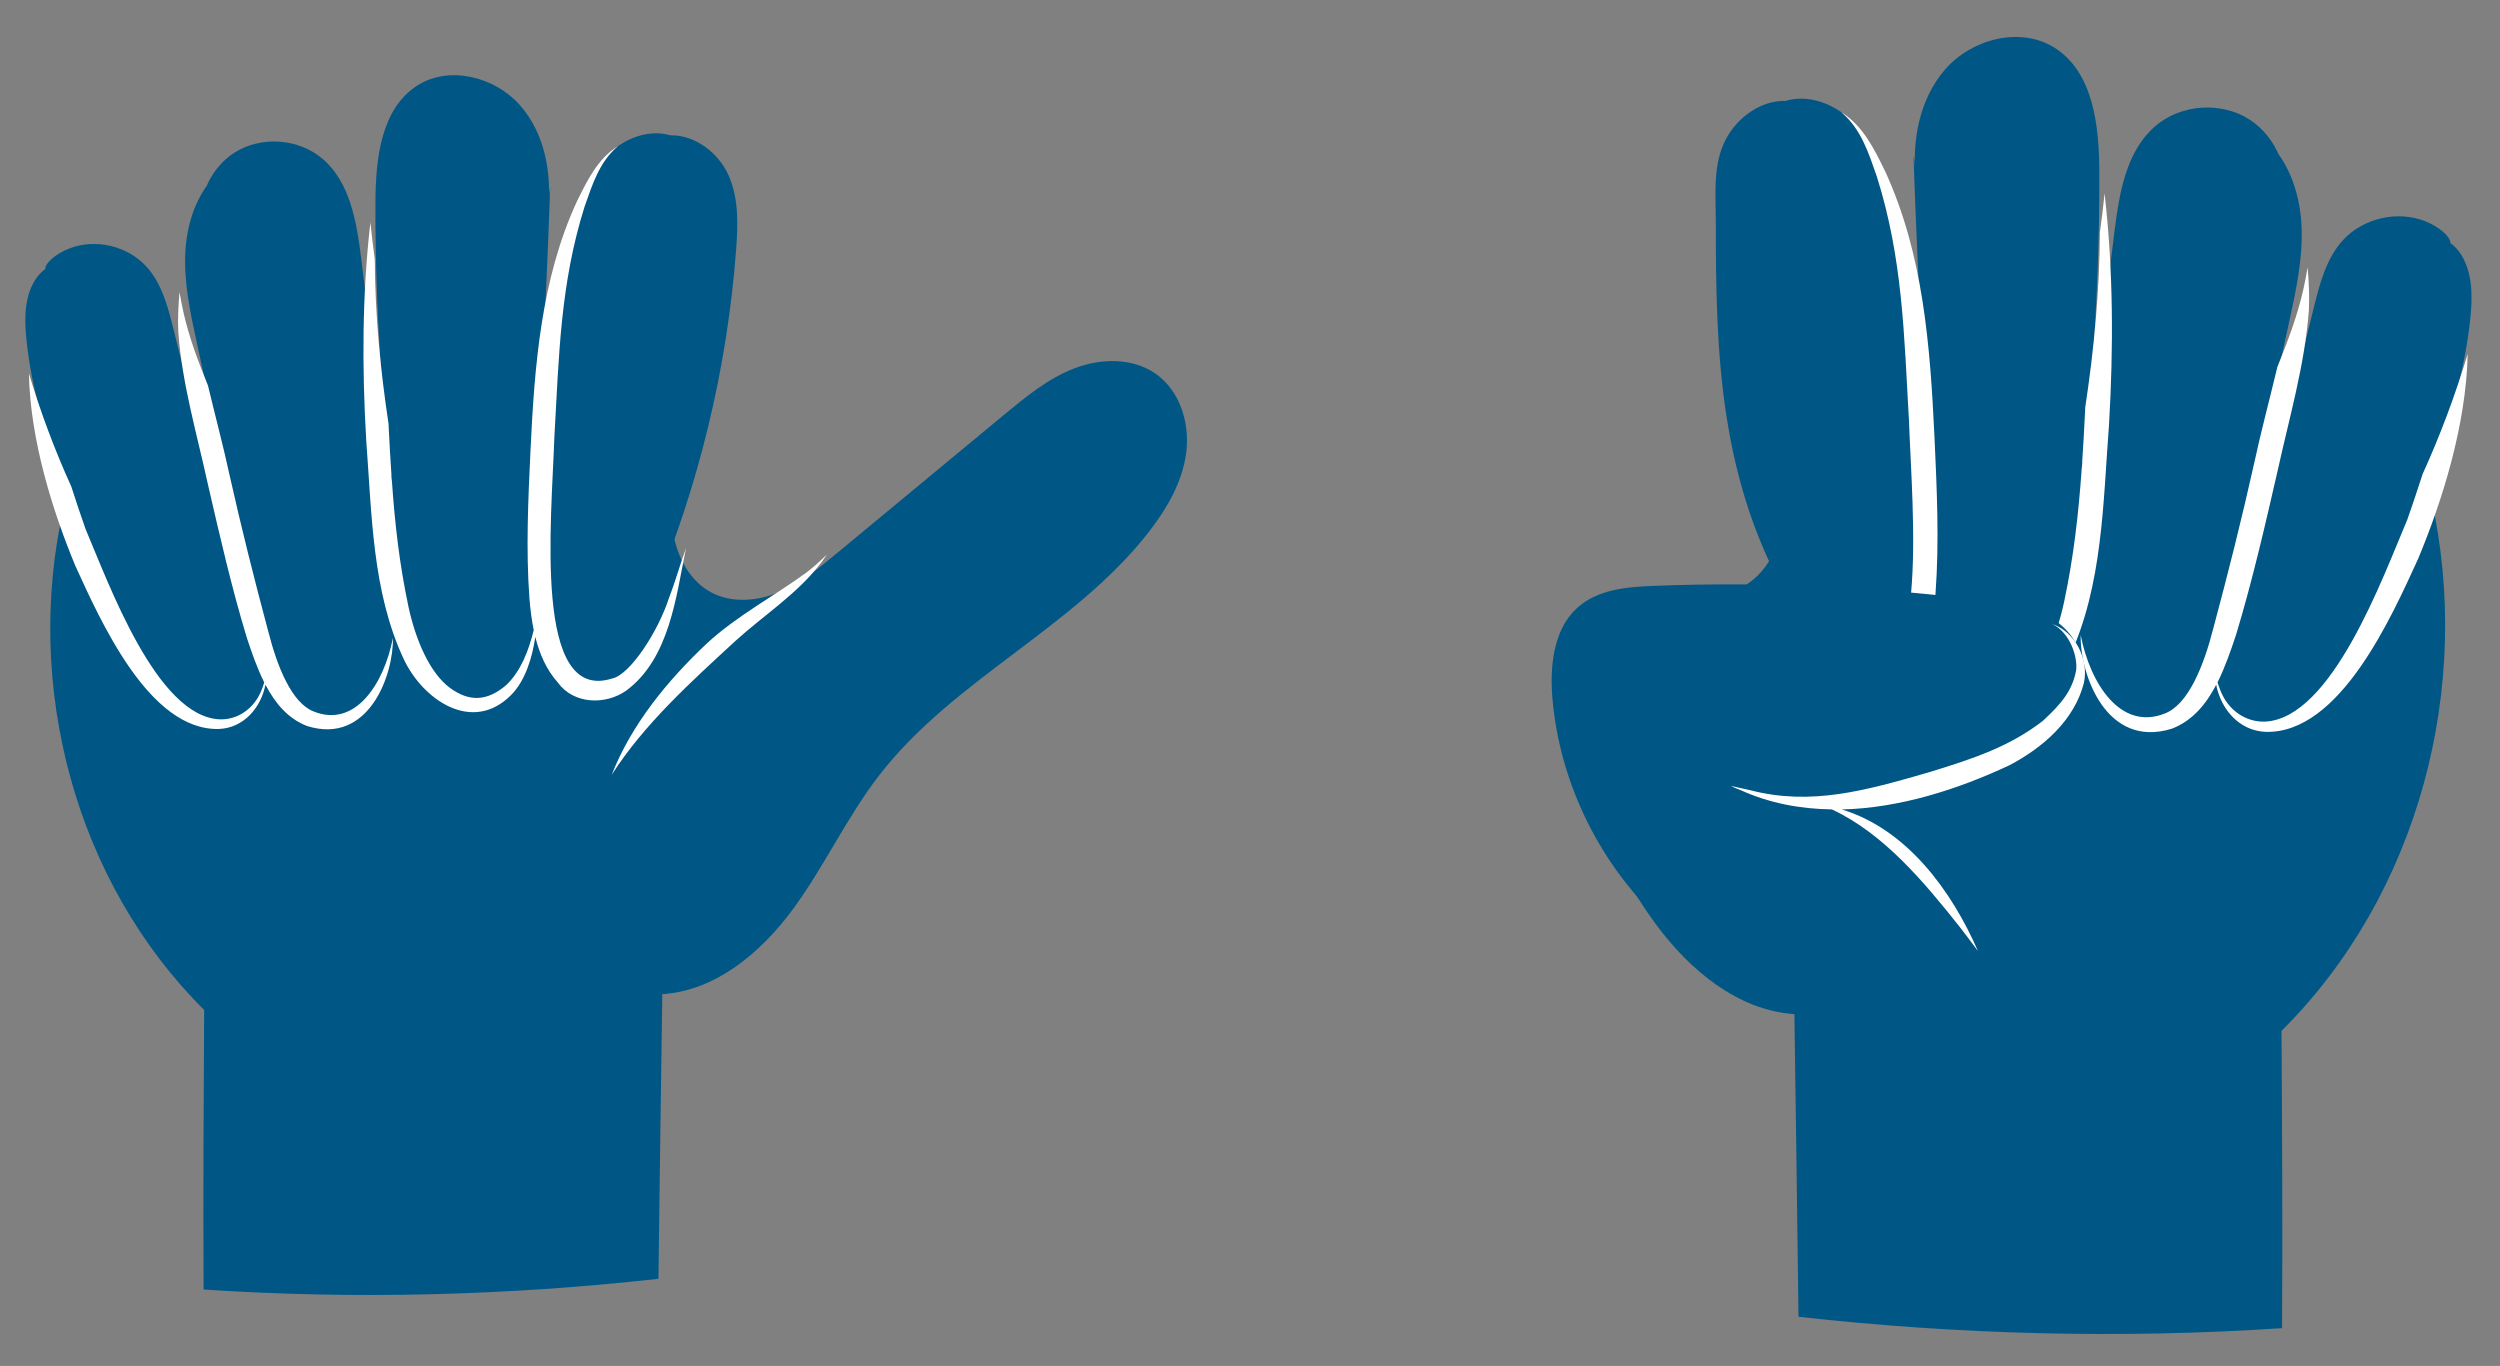 <?xml version="1.0" encoding="utf-8"?>
<!-- Generator: Adobe Illustrator 27.3.1, SVG Export Plug-In . SVG Version: 6.00 Build 0)  -->
<svg version="1.1" xmlns="http://www.w3.org/2000/svg" x="0px" y="0px"
	 viewBox="0 0 415.25 226.88" style="enable-background:new 0 0 415.25 226.88;" xml:space="preserve">
<rect x="0" y="0" width="415.25" height="226.88" fill="#808080" stroke="none"/>
<style type="text/css">
	.st0{fill:#005786;}
	.st1{fill:#FFFFFF;}
</style>
	<g id="Laag_1">
	<path class="st0" d="M191.93,62.06c-3.85-2.67-9.1-2.56-13.47-0.88c-4.37,1.68-8.06,4.72-11.67,7.7l-27.76,22.99
		c-2.99,2.48-6.05,4.99-9.63,6.49c-3.59,1.5-7.85,1.86-11.28,0.03c-3.55-1.9-5.64-5.85-6.28-9.82c-0.63-3.89-0.09-7.87,0.29-11.84
		l-35.83,2.69c0.29,2.52,0.63,5.03,1.05,7.53c1.02,6.05-8.06,8.73-9.33,2.57c-0.44-2.16-0.87-4.33-1.29-6.49
		c-0.77-0.68-1.36-1.59-1.59-2.77l-38.68,2.9c1.16,2.76,2.35,5.51,3.57,8.24c3.17,6.27-5.6,11.43-9.43,5.51
		c-2.65-4.11-5.03-8.38-7.18-12.77l-2.85,0.21c-6.68,29.53,1.89,62.1,23.34,83.4c-0.09,15.46-0.18,30.93-0.09,46.44
		c25.16,1.67,50.47,1.01,75.55-1.78c0.2-15.68,0.4-31.36,0.64-47.28c8.85-0.57,16.35-6.88,21.62-14.01
		c5.27-7.14,8.99-15.34,14.41-22.35c12.34-15.97,32.42-24.5,44.8-40.44c3.02-3.89,5.59-8.32,6.2-13.2S195.97,64.86,191.93,62.06z"/>
		<path class="st0" d="M15.3,45c-2.19-2.82-7.08-1.82-9.17,1.07s-2.11,6.77-1.74,10.32c1.64,16.01,9.09,30.77,16.4,45.11
		c1.97,3.86,4.1,7.9,7.76,10.24s9.31,2.12,11.56-1.58c1.67-2.75,0.95-6.27,0.17-9.4c-3.82-15.36-7.64-30.72-11.46-46.07
		c-0.92-3.71-1.93-7.58-4.49-10.4c-3.15-3.47-8.51-4.72-12.87-3S4.03,47.56,15.3,45z"/>
		<path class="st0" d="M51.17,27.36c-3.96-3.26-10.21-2.6-14.18,0.65s-5.88,8.49-6.19,13.61c-0.31,5.12,0.78,10.21,1.87,15.22
		c3.22,14.85,6.45,29.7,9.67,44.55c0.65,2.98,1.32,6.03,2.92,8.63c1.6,2.6,4.32,4.72,7.37,4.75c3.15,0.03,6-2.18,7.56-4.91
		c1.56-2.74,2.07-5.94,2.43-9.07C64.81,81.57,62.4,62.16,60,42.97c-0.75-6.03-1.81-12.64-6.42-16.59
		c-3.98-3.4-10.21-3.84-14.63-1.03s-6.66,8.64-5.27,13.69"/>
		<path class="st0" d="M90.99,35.3c0.75-6.27-0.43-13.06-4.6-17.8c-4.17-4.74-11.75-6.69-17.07-3.3c-6.02,3.84-6.92,12.14-6.96,19.28
		c-0.11,21.42,1.93,42.78,4.11,64.08c0.35,3.45,0.73,6.99,2.28,10.1c1.55,3.11,4.53,5.74,7.99,5.86c3.67,0.13,6.96-2.6,8.61-5.88
		c1.65-3.28,2-7.04,2.29-10.7c1.78-21.92,2.98-43.88,3.75-65.84C91.31,31.36,91.24,31.61,90.99,35.3z"/>
		<path class="st0" d="M113.17,23.33c-3.84-2.49-9.28-0.81-12.37,2.58s-4.35,8.01-5.37,12.48c-4.62,20.38-6.02,41.49-4.11,62.29
		c0.23,2.56,0.63,5.35,2.53,7.08c2.44,2.22,6.49,1.66,9.08-0.38c2.59-2.04,4.05-5.16,5.34-8.19c7.76-18.31,12.51-37.89,14-57.72
		c0.31-4.13,0.45-8.43-1.2-12.23c-1.65-3.79-5.6-6.9-9.8-6.76C111.38,22.49,111.46,22.49,113.17,23.33z"/>
		<path class="st1" d="M111.15,99.22c-1.81,5.7-6.57,12.94-9.49,13.48c-13.12,4.17-10.05-26.12-9.58-40.1
		c0.78-13.63,0.97-25.4,5.02-38.28c1.29-3.66,2.44-7.42,5.55-10.05c-3.35,2.06-5.15,5.77-6.82,9.18
		c-5.99,12.96-7.05,27.38-7.72,41.44c-0.38,8.17-0.77,16.37-0.17,24.54c0.14,1.73,0.36,3.5,0.71,5.23
		c-0.85,3.45-2.13,6.78-4.52,9.09c-3.19,2.75-6.17,2.88-9.42,0.49c-3.27-2.44-5.63-7.76-6.87-13.48c-1.5-7.11-2.25-13.71-2.75-20.9
		c-0.03-0.25-0.08-0.5-0.08-0.78v-0.31c-0.16-2.38-0.3-4.83-0.43-7.39c-0.01-0.32-0.03-0.64-0.04-0.96
		c-1.37-9.05-2.24-18.16-2.29-27.36c-0.27-2.04-0.53-4.07-0.73-6.11c-1.38,12.01-1.4,24.17-0.69,36.23
		c0.93,12.14,0.97,24.97,6.18,36.2c3.18,6.86,11.46,12.58,17.91,6.03c2.35-2.37,3.51-6.27,3.99-9.63c0.69,2.78,1.81,5.42,3.75,7.6
		c2.62,3.61,7.9,3.77,11.37,1.32c7.22-5.37,8.27-15.71,9.91-23.65C112.95,93.76,112.2,96.54,111.15,99.22z"/>
		<path class="st1" d="M52.08,118.17c-3.61-1.42-6.01-7.36-7.51-13.25c-2.31-8.61-4.48-17.26-6.43-25.96
		c-0.98-4.58-2.41-9.95-3.59-14.9c-1.6-3.95-3.13-7.96-4.06-12.1c-0.26-1.14-0.47-2.29-0.67-3.45c-0.2,2.23-0.31,4.47-0.2,6.72
		c0.63,8.53,3.07,16.79,4.89,25.11c1.97,8.57,3.93,17.15,6.48,25.57c0.8,2.41,1.69,5.03,2.9,7.44c-0.26,0.84-0.56,1.66-1,2.42
		c-1.42,2.45-3.88,3.82-6.46,3.71c-10.42-0.54-18.3-22.39-22.21-31.58c-0.79-2.25-1.6-4.65-2.38-7.09
		C9.07,74.73,6.74,68.44,4.8,62.04C5.03,73.19,8.79,85.02,12.52,94c4.16,9.07,12.25,27.44,23.88,27.08c4.1-0.18,6.95-3.55,7.69-7.35
		c1.57,3,3.67,5.6,6.91,6.86c10.28,3.22,14.39-8.57,14.26-14.62C63.79,113.56,59.01,120.98,52.08,118.17z"/>
		<path class="st1" d="M133.93,95.11c-5.05,3.72-11.67,7.24-16.57,11.81c-6.51,6.15-12.45,13.37-15.76,21.78
		c5.36-8.39,13.14-15.42,20.62-22.3c4.7-4.26,10.19-7.75,14.09-12.83c0.35-0.48,0.85-1.15,1-1.44
		C136.26,93.19,135.13,94.2,133.93,95.11z"/>
</g>
	<g id="Laag_2">
	<path class="st1" d="M356.27-50.11c-1.9-0.03-1.89,2.95,0,2.93C358.17-47.15,358.16-50.13,356.27-50.11z"/>
		<path class="st1" d="M361.32-47.81c-1.9-0.03-1.89,2.95,0,2.93C363.21-44.86,363.21-47.84,361.32-47.81z"/>
		<path class="st1" d="M410.45,256.13c0.03-0.06,0.09-0.28,0.08-0.25C410.49,255.96,410.46,256.04,410.45,256.13z"/>
		<path class="st0" d="M275.05,153.53c-1.63-2.21-3.12-4.53-4.56-6.87c-3.86-16.51-0.97-34.77,9.01-48.51
		c3.31,0.94,6.92,0.93,9.92-0.67c3.78-2.02,5.99-6.22,6.68-10.44c0.67-4.14,0.09-8.37-0.3-12.59l38.1,2.86
		c-0.31,2.68-0.67,5.35-1.11,8.01c-1.08,6.43,8.57,9.28,9.92,2.73c0.47-2.3,0.93-4.6,1.37-6.9c0.82-0.72,1.45-1.69,1.69-2.95
		l41.13,3.09c-1.23,2.94-2.49,5.86-3.8,8.76c-3.38,6.67,5.96,12.15,10.02,5.86c2.82-4.37,5.35-8.91,7.63-13.58l3.03,0.23
		c7.1,31.4-2.01,66.02-24.82,88.67c0.1,16.44,0.19,32.88,0.09,49.38c-26.75,1.78-53.66,1.08-80.32-1.89
		c-0.21-16.67-0.43-33.34-0.68-50.27C288.63,167.82,280.66,161.12,275.05,153.53z"/>
		<path class="st0" d="M398.73,40.69c2.32-3,7.52-1.94,9.75,1.14c2.22,3.08,2.24,7.2,1.85,10.98c-1.75,17.02-9.66,32.71-17.44,47.96
		c-2.1,4.11-4.36,8.4-8.25,10.88c-3.89,2.48-9.89,2.26-12.29-1.68c-1.78-2.93-1.01-6.67-0.18-10c4.06-16.33,8.12-32.66,12.18-48.98
		c0.98-3.94,2.05-8.05,4.78-11.06c3.35-3.69,9.05-5.02,13.68-3.19S410.72,43.42,398.73,40.69z"/>
		<path class="st0" d="M360.6,21.94c4.21-3.46,10.86-2.76,15.08,0.69s6.25,9.02,6.58,14.47c0.33,5.44-0.83,10.85-1.99,16.18
		c-3.43,15.79-6.86,31.58-10.29,47.37c-0.69,3.17-1.4,6.41-3.1,9.18c-1.7,2.77-4.59,5.02-7.84,5.05c-3.35,0.04-6.38-2.31-8.04-5.22
		c-1.66-2.91-2.2-6.31-2.58-9.64c-2.33-20.43,0.23-41.06,2.78-61.47c0.8-6.41,1.92-13.44,6.83-17.63c4.23-3.62,10.86-4.09,15.56-1.1
		c4.7,2.99,7.08,9.19,5.6,14.55"/>
		<path class="st0" d="M318.26,30.38c-0.79-6.66,0.45-13.88,4.89-18.92c4.43-5.04,12.49-7.11,18.15-3.51
		c6.4,4.08,7.36,12.91,7.4,20.5c0.12,22.77-2.05,45.48-4.37,68.13c-0.38,3.67-0.78,7.43-2.42,10.73c-1.64,3.3-4.81,6.1-8.5,6.23
		c-3.9,0.14-7.4-2.76-9.16-6.25s-2.12-7.49-2.44-11.38c-1.9-23.3-3.17-46.65-3.98-70C317.92,26.2,318,26.46,318.26,30.38z"/>
		<path class="st0" d="M294.68,17.65c4.09-2.65,9.87-0.86,13.15,2.74c3.28,3.6,4.63,8.52,5.71,13.27c4.92,21.67,6.4,44.11,4.37,66.23
		c-0.25,2.72-0.67,5.69-2.69,7.52c-2.59,2.36-6.9,1.76-9.66-0.4c-2.76-2.16-6.07-3.51-7.87-6.51
		c-12.29-20.55-12.69-42.49-12.69-63.56c0-4.4-0.48-8.96,1.27-13s5.95-7.34,10.42-7.18C296.58,16.76,296.5,16.76,294.68,17.65z"/>
		<path class="st1" d="M296.93,98.98c0.03-0.02,0.05-0.05,0.08-0.07c2.04,5.96,6.89,13.2,9.9,13.76
		c13.95,4.44,10.69-27.77,10.18-42.63c-0.83-14.49-1.03-27-5.34-40.7c-1.37-3.89-2.59-7.89-5.9-10.69c3.56,2.19,5.48,6.13,7.25,9.76
		c6.37,13.78,7.5,29.11,8.21,44.06c0.4,8.68,0.82,17.41,0.18,26.09c-0.15,1.84-0.38,3.72-0.76,5.56c0.9,3.66,2.26,7.21,4.8,9.67
		c3.4,2.92,6.56,3.06,10.02,0.52c3.48-2.6,5.99-8.25,7.3-14.34c1.6-7.56,2.39-14.58,2.93-22.22c0.03-0.27,0.08-0.53,0.08-0.83v-0.33
		c0.17-2.53,0.32-5.13,0.45-7.86c0.01-0.34,0.03-0.68,0.04-1.02c1.46-9.62,2.39-19.31,2.44-29.09c0.29-2.17,0.57-4.33,0.78-6.49
		c1.46,12.77,1.49,25.69,0.73,38.52c-0.99,12.9-1.03,26.55-6.57,38.48c-3.38,7.3-12.18,13.38-19.04,6.41
		c-2.5-2.52-3.73-6.66-4.24-10.24c-0.73,2.95-1.92,5.76-3.99,8.08c-2.78,3.84-8.4,4-12.09,1.41c-4.91-3.65-7.13-9.47-8.56-15.4
		C296.22,99.33,296.6,99.17,296.93,98.98z"/>
		<path class="st1" d="M359.63,118.49c3.84-1.51,6.39-7.83,7.99-14.08c2.46-9.16,4.77-18.35,6.83-27.61
		c1.04-4.87,2.56-10.58,3.82-15.85c1.7-4.2,3.32-8.46,4.31-12.86c0.27-1.21,0.5-2.44,0.71-3.67c0.21,2.37,0.33,4.76,0.21,7.14
		c-0.67,9.06-3.26,17.85-5.2,26.69c-2.09,9.11-4.18,18.23-6.89,27.18c-0.85,2.56-1.8,5.35-3.08,7.91c0.28,0.89,0.6,1.76,1.06,2.57
		c1.51,2.61,4.13,4.06,6.86,3.95c11.08-0.58,19.46-23.8,23.61-33.57c0.84-2.4,1.7-4.94,2.53-7.54c2.95-6.47,5.43-13.15,7.49-19.95
		c-0.25,11.85-4.24,24.43-8.21,33.97c-4.42,9.64-13.02,29.18-25.39,28.79c-4.36-0.19-7.39-3.77-8.17-7.82
		c-1.66,3.19-3.91,5.96-7.35,7.29c-10.93,3.42-15.3-9.11-15.16-15.55C347.18,113.59,352.27,121.48,359.63,118.49z"/>
		<path class="st0" d="M282.87,158.54c-13.93-9.22-23.41-25.21-24.98-42.17c-0.51-5.5,0.05-11.74,4.08-15.4
		c3.37-3.07,8.24-3.49,12.74-3.66c18.78-0.73,37.61,0.15,56.25,2.64c3.41,0.45,6.91,1,9.87,2.78c2.97,1.79,5.31,5.12,4.96,8.64
		c-0.37,3.81-3.59,6.58-6.66,8.76C326.85,128.84,312.92,135.11,282.87,158.54z"/>
		<path class="st1" d="M287.51,130.54c1.09,0.26,2.18,0.49,3.27,0.73c10.1,2.61,19.25,0,29.43-2.94c7.92-2.4,13.67-4.41,19.08-8.57
		c2.98-2.75,4.95-5,5.56-8.45c0.27-2.19-1.01-6.26-3.99-7.67c3.86,1.32,6.12,5.87,5.28,9.78c-1.59,6.25-6.84,10.78-12.36,13.68
		c-8.49,3.99-18.25,7.13-27.86,7.35c10.81,3.28,18.25,13.5,22.62,23.52c-0.95-1.27-2.2-2.95-2.96-3.92
		c-5.97-7.53-12.69-15.6-21.31-19.61c-5.23-0.07-10.4-1.02-15.27-3.25C288.49,131.04,287.52,130.55,287.51,130.54z"/>
</g>
</svg>
